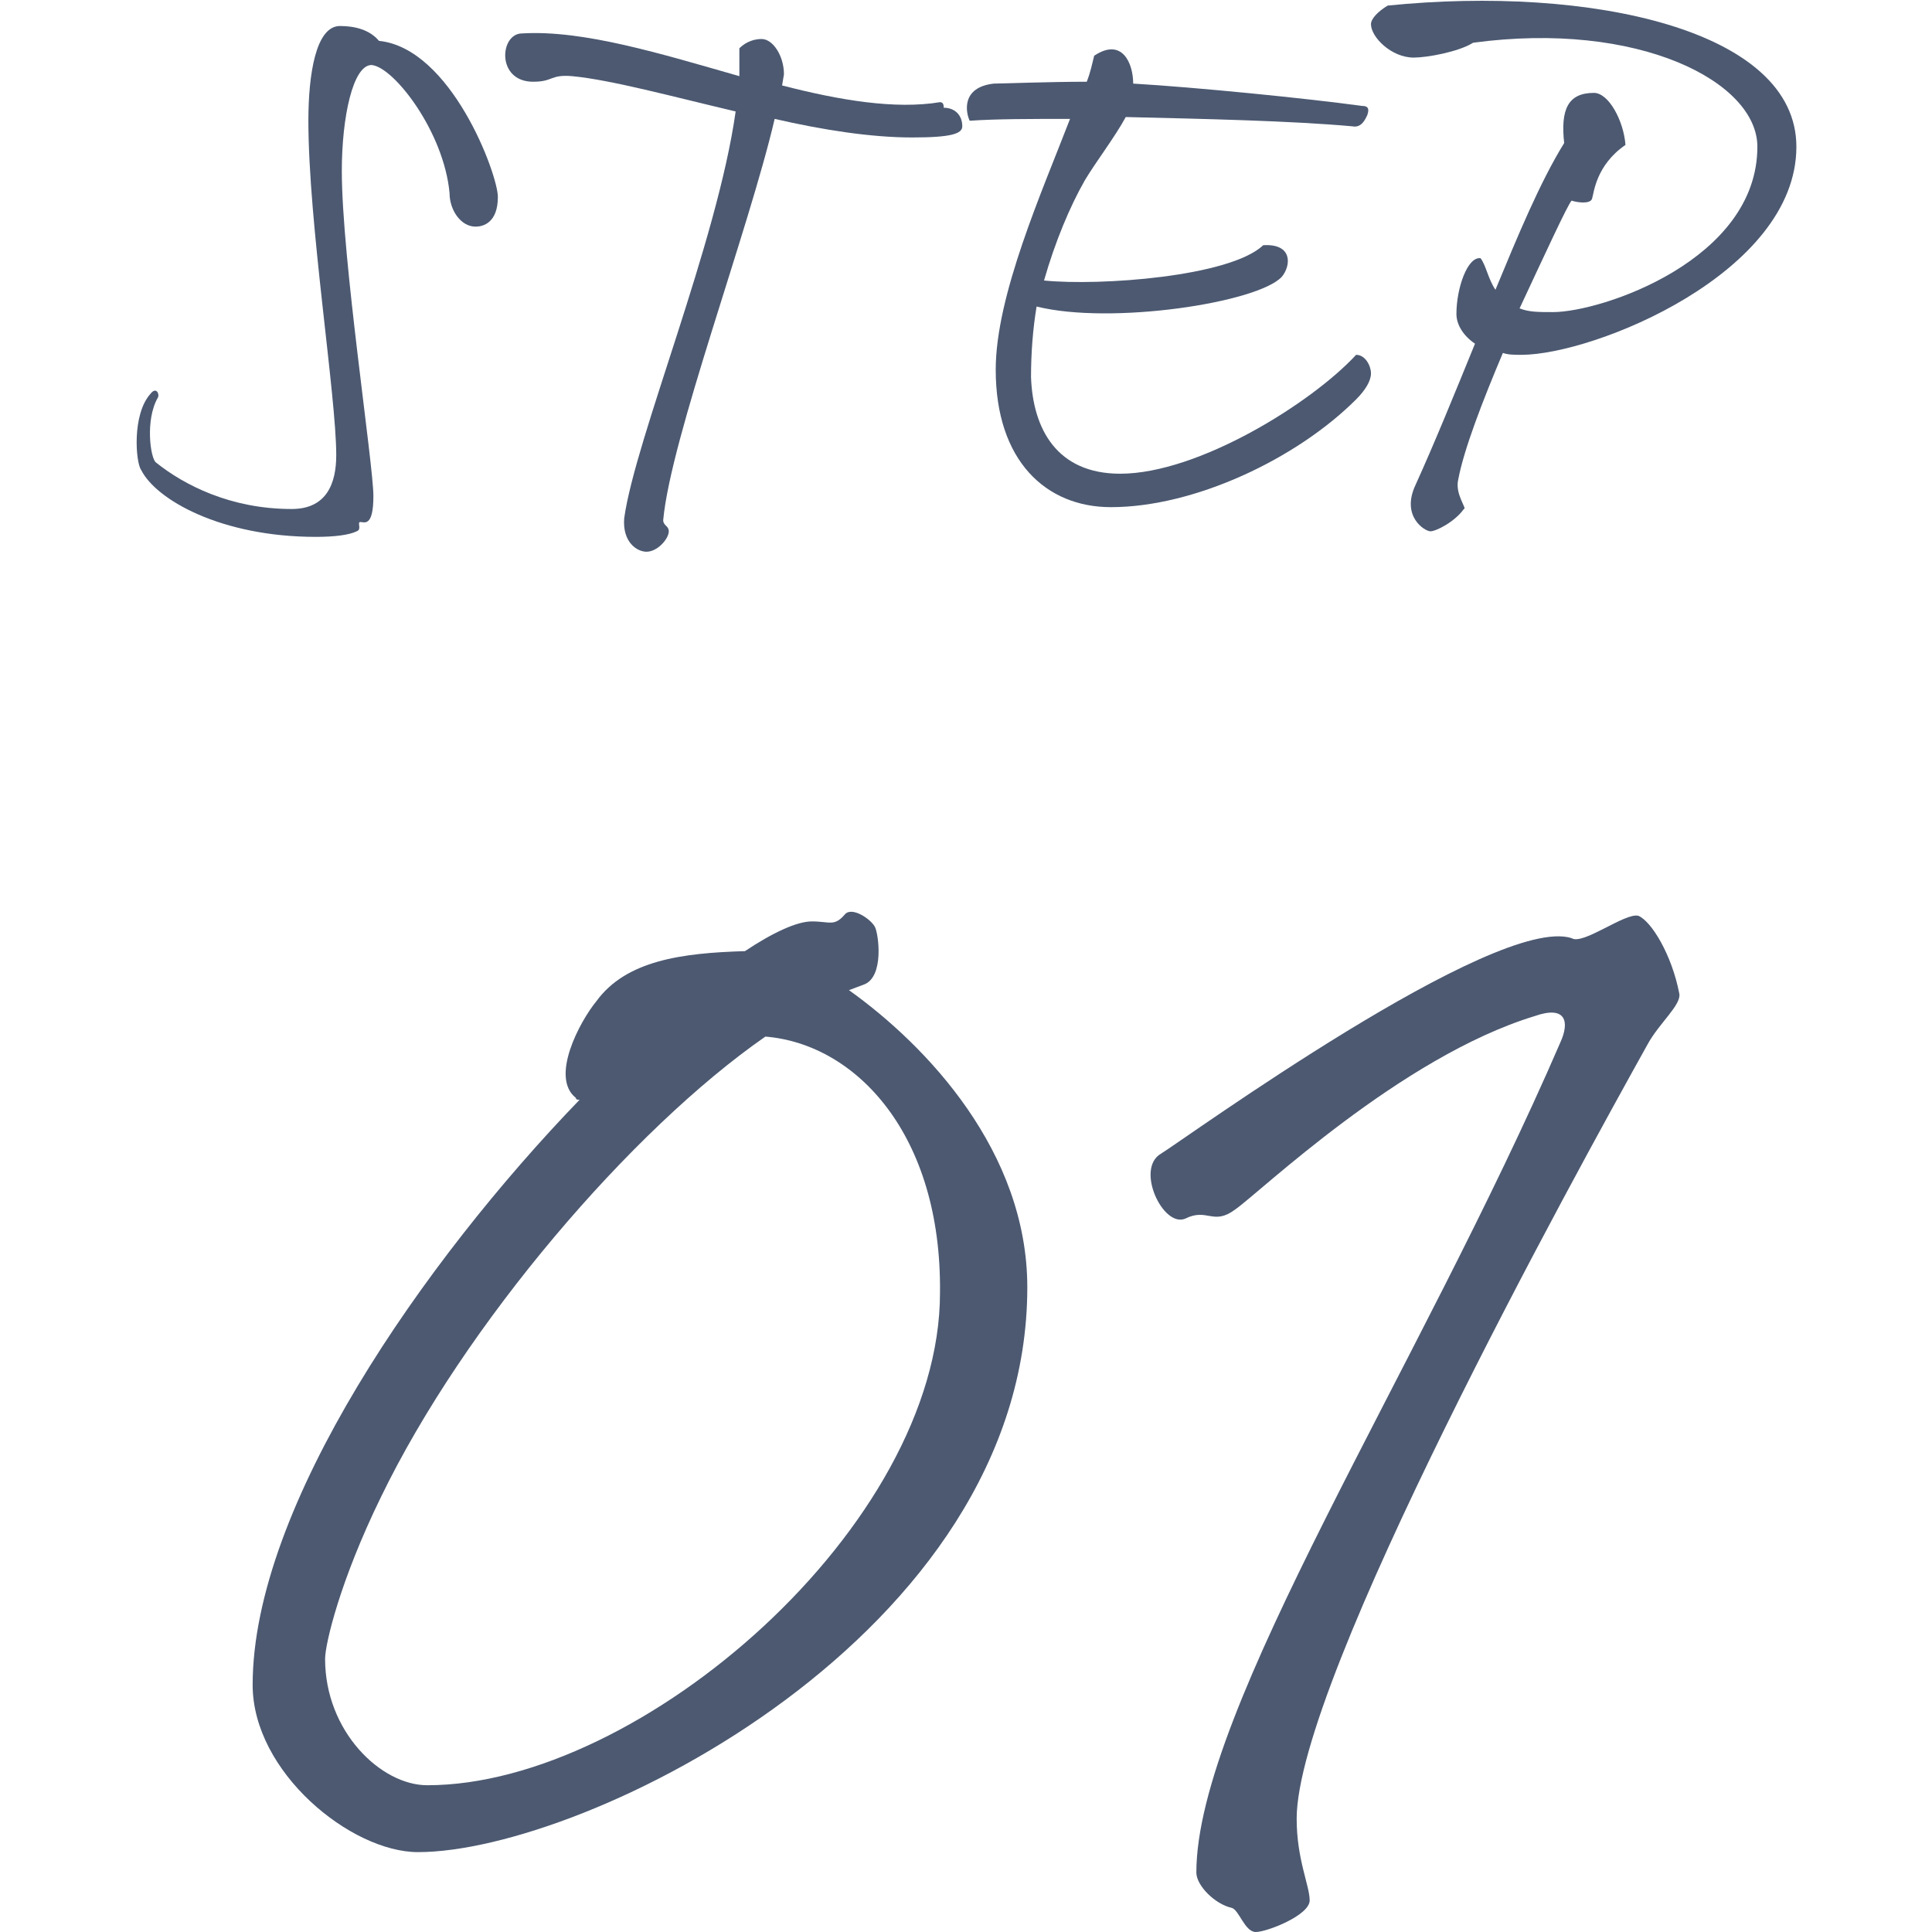 <?xml version="1.0" encoding="utf-8"?>
<!-- Generator: Adobe Illustrator 27.9.0, SVG Export Plug-In . SVG Version: 6.00 Build 0)  -->
<svg version="1.1" id="レイヤー_1" xmlns="http://www.w3.org/2000/svg" xmlns:xlink="http://www.w3.org/1999/xlink" x="0px"
	 y="0px" viewBox="0 0 104 104" style="enable-background:new 0 0 104 104;" xml:space="preserve">
<style type="text/css">
	.st0{enable-background:new    ;}
	.st1{fill:#4C5971;}
</style>
<g class="st0">
	<path class="st1" d="M18.4,9.2c0,4.7,1.7,15.8,1.7,17.5s-0.5,1.4-0.7,1.4c-0.2,0,0.1,0.4-0.2,0.5c-0.4,0.2-1.2,0.3-2.2,0.3
		c-5.1,0-8.6-2-9.4-3.6c-0.3-0.4-0.5-3,0.5-4.1c0.3-0.4,0.5,0,0.4,0.2c-0.7,1.2-0.4,3.3-0.1,3.5c1.5,1.2,4,2.5,7.3,2.5
		c1.9,0,2.4-1.4,2.4-2.9c0-3.2-1.5-12.5-1.5-18c0-2.5,0.4-5.1,1.7-5.1c0.8,0,1.6,0.2,2.1,0.8c3.9,0.4,6.4,7.2,6.4,8.4
		c0,1.4-0.8,1.6-1.2,1.6c-0.8,0-1.4-0.9-1.4-1.8c-0.3-3.3-3-6.8-4.2-6.9C19,3.5,18.4,6.3,18.4,9.2z"/>
	<path class="st1" d="M39.8,4.1c0-0.5,0-1,0-1.5C40,2.4,40.4,2.1,41,2.1c0.6,0,1.2,0.9,1.2,1.9l-0.1,0.6c3.1,0.8,6.1,1.3,8.5,0.9
		c0.2,0,0.2,0.2,0.2,0.3c0.6,0,1,0.4,1,1c0,0.4-0.6,0.6-2.7,0.6c-2.2,0-4.8-0.4-7.4-1c-1.4,6-5.6,17.2-6,21.6c0,0.3,0.3,0.3,0.3,0.6
		c0,0.4-0.6,1.1-1.2,1.1c-0.5,0-1.3-0.5-1.2-1.8c0.6-4.3,5-14.8,6-21.9c-3.4-0.8-6.7-1.7-8.8-1.9c-1.2-0.1-1,0.3-2.1,0.3
		c-2,0-1.8-2.6-0.6-2.6C31.4,1.6,35.6,2.9,39.8,4.1z"/>
	<path class="st1" d="M53.5,4.5c0.4,0,3-0.1,5-0.1c0.2-0.5,0.3-1,0.4-1.4c1.5-1,2.1,0.4,2.1,1.5c3.4,0.2,9.4,0.8,12.3,1.2
		c0.4,0,0.4,0.2,0.3,0.5c-0.1,0.2-0.3,0.7-0.8,0.6c-3.3-0.3-8-0.4-12.2-0.5c-0.6,1.1-1.6,2.4-2.2,3.4c-0.8,1.4-1.6,3.3-2.2,5.4
		c3,0.3,10-0.2,11.8-1.9c1.6-0.1,1.5,1.1,1,1.7c-1.3,1.4-9.2,2.6-13.2,1.6c-0.2,1.2-0.3,2.5-0.3,3.8c0.1,2.8,1.4,5.2,4.8,5.2
		c4.2,0,10.3-3.8,12.7-6.4c0.5,0,0.8,0.6,0.8,1c0,0.4-0.3,0.9-0.8,1.4c-3.2,3.2-8.7,5.8-13.2,5.8c-3.5,0-6.2-2.5-6.2-7.4
		c0-4,2.5-9.6,4-13.5c-2.1,0-4,0-5.4,0.1C52,6.1,51.7,4.7,53.5,4.5z"/>
	<path class="st1" d="M96.7,7.9c0,6.8-10.9,11.2-14.8,11.2c-0.4,0-0.7,0-1-0.1c-1.1,2.6-2.1,5.2-2.4,6.8c-0.2,0.8,0.5,1.6,0.3,1.6
		c-0.5,0.7-1.5,1.2-1.8,1.2s-1.6-0.8-0.8-2.5c1-2.2,2.1-4.9,3.2-7.6c-0.6-0.4-1-1-1-1.6c0-1.4,0.6-3.1,1.3-3
		c0.3,0.4,0.4,1.1,0.8,1.7c1.2-2.9,2.4-5.8,3.7-7.9c-0.2-1.8,0.2-2.7,1.6-2.7c0.8,0,1.6,1.5,1.7,2.8c-1.6,1.1-1.7,2.6-1.8,2.9
		s-0.8,0.2-1.1,0.1c-0.2,0.2-1.4,2.8-2.8,5.8c0.5,0.2,1,0.2,1.8,0.2c2.6,0,11-2.8,11-8.9c0-3.5-6.4-6.8-15.3-5.6
		c-0.8,0.5-2.5,0.8-3.2,0.8c-1.2,0-2.3-1.1-2.3-1.8c0-0.3,0.4-0.7,0.9-1C85.6-0.8,96.7,1.6,96.7,7.9z"/>
</g>
<g class="st0">
	<path class="st1" d="M45.7,53.3c4.2,3,9.6,8.7,9.6,16c0,18.7-23.8,30.4-32.8,30.4c-3.6,0-8.9-4.3-8.9-9c0-9.6,9.2-22.8,17.6-31.5
		c-0.1,0-0.2,0-0.2-0.1c-1.4-1.1,0.2-4.1,1.1-5.2c1.6-2.2,4.6-2.6,8-2.7c1.5-1,2.8-1.6,3.6-1.6c1,0,1.2,0.3,1.8-0.4
		c0.4-0.4,1.4,0.3,1.6,0.7c0.2,0.4,0.5,2.7-0.6,3.1L45.7,53.3z M41.2,55.8C34,60.8,25,71.3,20.5,80.6c-2.2,4.5-3,7.9-3,8.7
		c0,3.9,3,6.8,5.5,6.8c11.5,0,27.6-14,27.6-26.5C50.7,61.1,46.1,56.2,41.2,55.8z"/>
	<path class="st1" d="M66.5,65.1C65.3,66,65,65,63.8,65.6c-1.2,0.5-2.7-2.7-1.3-3.5c1.3-0.8,18-12.9,22.1-11.6
		c0.6,0.4,2.9-1.4,3.6-1.2c0.7,0.3,1.8,2.1,2.2,4.2c0.1,0.6-1.1,1.6-1.7,2.7c-3.9,7-18.9,34.2-18.9,41.7c0,2.2,0.7,3.6,0.7,4.4
		c0,0.8-2.3,1.7-2.9,1.7s-0.9-1.2-1.3-1.3c-0.9-0.2-1.9-1.2-1.9-1.9c0-8.8,12-27.1,19.6-44.7c0.5-1.1,0.3-2-1.4-1.4
		C75.4,56.9,67.8,64.2,66.5,65.1z"/>
</g>
</svg>
